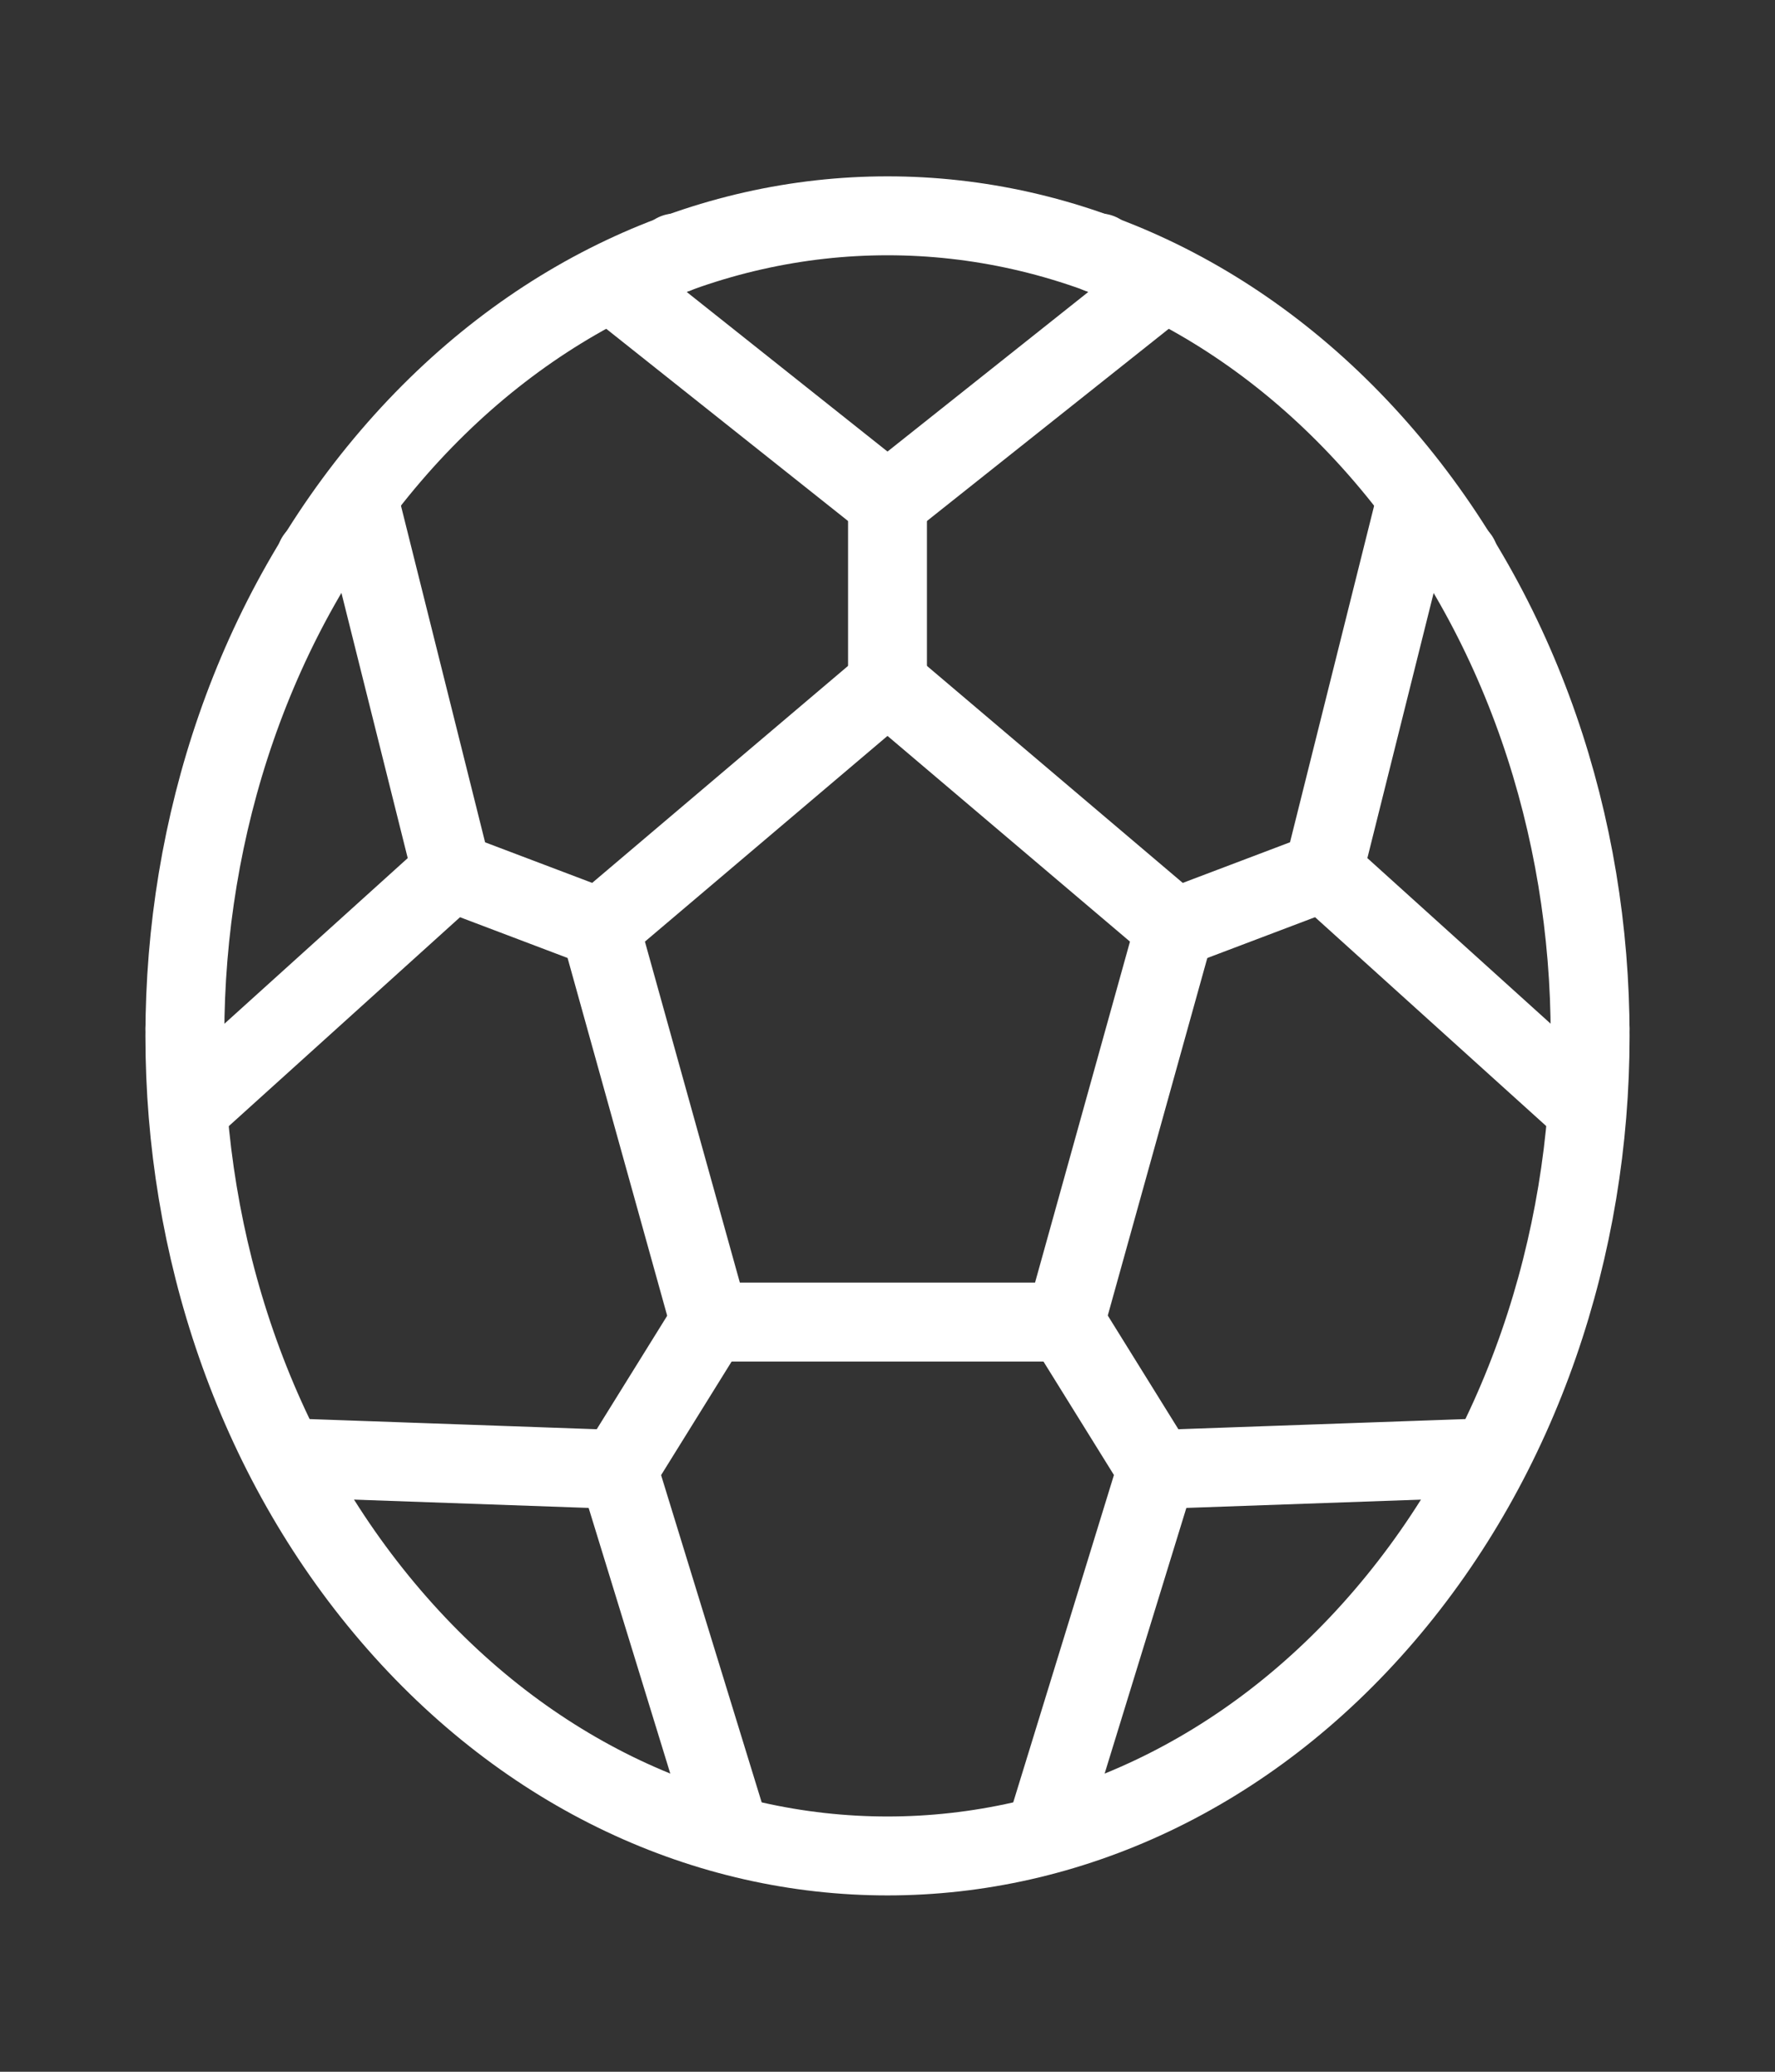 <svg width="18" height="21" viewBox="0 0 18 21" fill="none" xmlns="http://www.w3.org/2000/svg">
<rect x="0" y="0" width="18" height="21" fill="#333333" stroke="none"/>
<path d="M14.789 5.67L14.797 5.653" stroke="white" stroke-width="0.8" stroke-linecap="round" stroke-linejoin="round"/>
<path d="M11.152 2.564L11.145 2.573" stroke="white" stroke-width="0.8" stroke-linecap="round" stroke-linejoin="round"/>
<path d="M16.125 10.43V10.421" stroke="white" stroke-width="0.8" stroke-linecap="round" stroke-linejoin="round"/>
<path d="M1.875 10.421V10.43" stroke="white" stroke-width="0.8" stroke-linecap="round" stroke-linejoin="round"/>
<path d="M3.203 5.653L3.211 5.67" stroke="white" stroke-width="0.8" stroke-linecap="round" stroke-linejoin="round"/>
<path d="M6.855 2.573L6.848 2.564" stroke="white" stroke-width="0.8" stroke-linecap="round" stroke-linejoin="round"/>
<path d="M14.038 4.622C16.821 7.869 16.821 13.132 14.038 16.378C11.256 19.624 6.744 19.624 3.962 16.378C1.179 13.132 1.179 7.869 3.962 4.622C6.744 1.376 11.256 1.376 14.038 4.622Z" stroke="white" stroke-width="0.8" stroke-linecap="round" stroke-linejoin="round"/>
<path d="M11.918 9.406L13.418 8.838" stroke="white" stroke-width="0.8" stroke-linecap="round" stroke-linejoin="round"/>
<path d="M16.083 11.239L13.42 8.834L14.363 5.063" stroke="white" stroke-width="0.8" stroke-linecap="round" stroke-linejoin="round"/>
<path d="M9 6.939V5.093" stroke="white" stroke-width="0.8" stroke-linecap="round" stroke-linejoin="round"/>
<path d="M11.783 2.877L9 5.088L6.217 2.877" stroke="white" stroke-width="0.8" stroke-linecap="round" stroke-linejoin="round"/>
<path d="M10.801 13.396L11.731 14.893" stroke="white" stroke-width="0.8" stroke-linecap="round" stroke-linejoin="round"/>
<path d="M10.594 18.593L11.732 14.895L15.097 14.776" stroke="white" stroke-width="0.8" stroke-linecap="round" stroke-linejoin="round"/>
<path d="M6.082 9.406L4.582 8.838" stroke="white" stroke-width="0.8" stroke-linecap="round" stroke-linejoin="round"/>
<path d="M1.918 11.239L4.581 8.834L3.638 5.063" stroke="white" stroke-width="0.8" stroke-linecap="round" stroke-linejoin="round"/>
<path d="M7.2 13.396L6.27 14.893" stroke="white" stroke-width="0.8" stroke-linecap="round" stroke-linejoin="round"/>
<path d="M7.405 18.593L6.268 14.895L2.902 14.776" stroke="white" stroke-width="0.8" stroke-linecap="round" stroke-linejoin="round"/>
<path fill-rule="evenodd" clip-rule="evenodd" d="M9 6.935L11.913 9.405L10.8 13.401H7.199L6.086 9.405L9 6.935Z" stroke="white" stroke-width="0.8" stroke-linecap="round" stroke-linejoin="round"/>
</svg>
